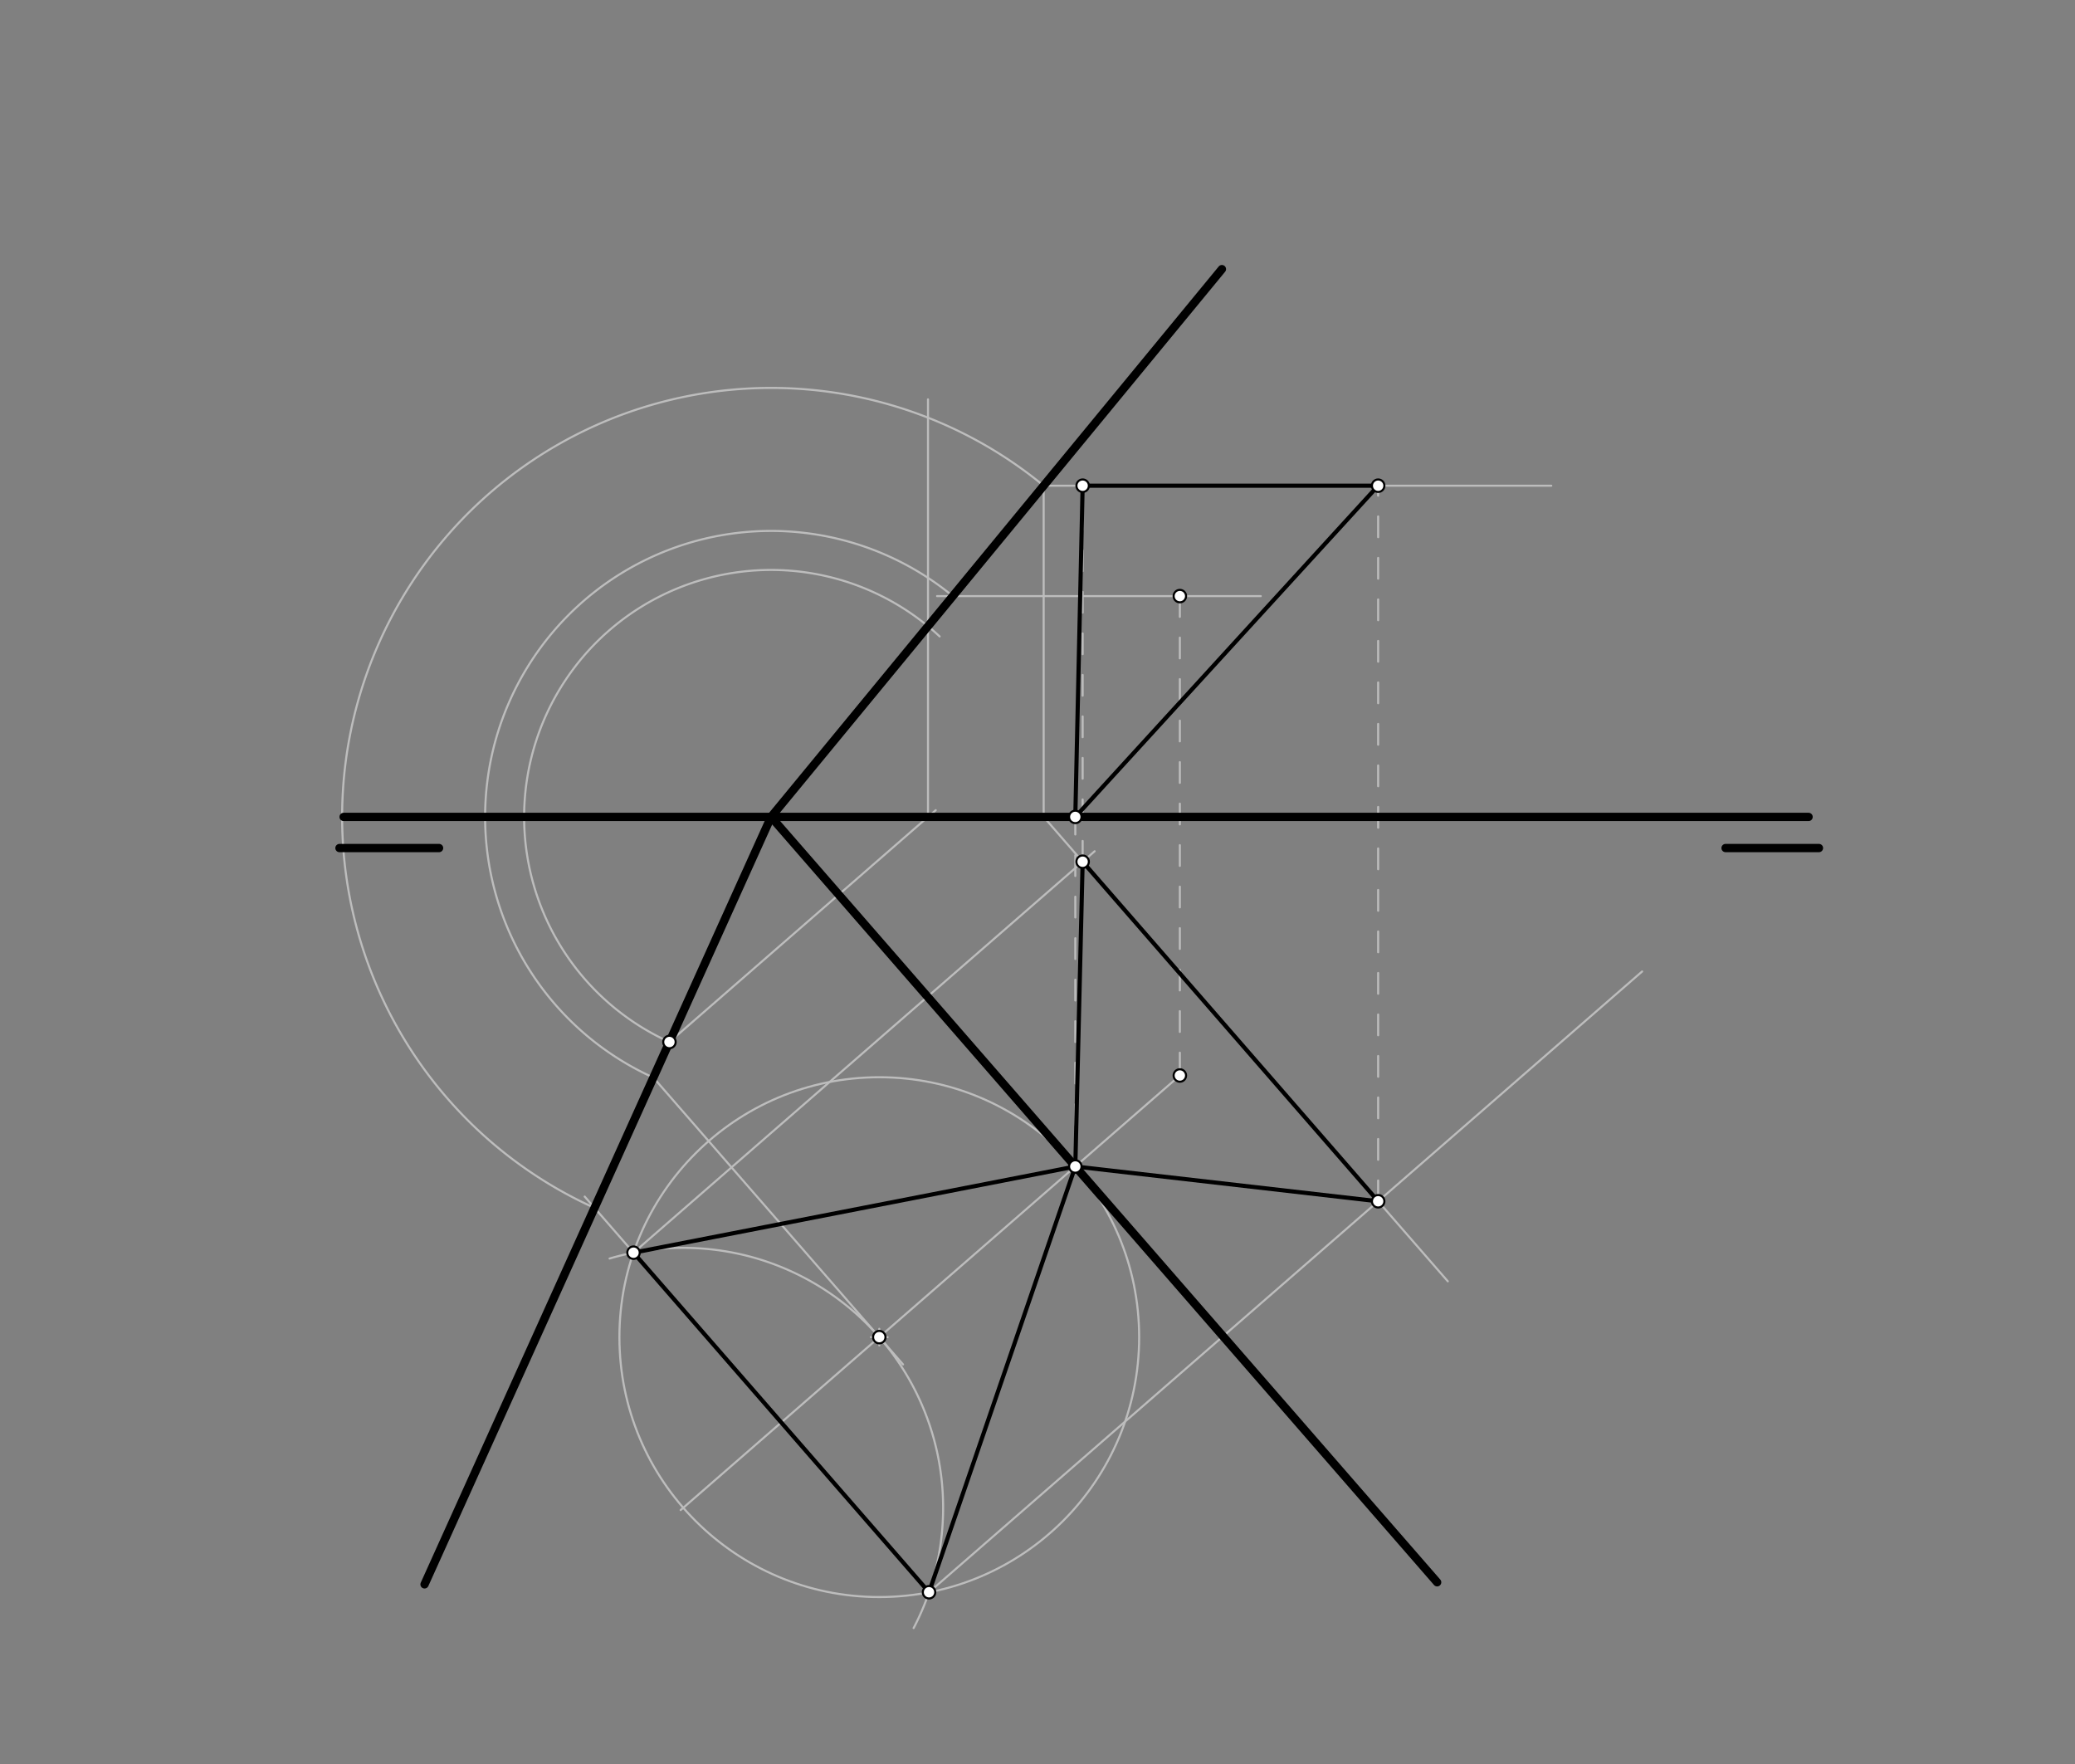<svg xmlns="http://www.w3.org/2000/svg" class="svg--816" height="100%" preserveAspectRatio="xMidYMid meet" viewBox="0 0 1000 850" width="100%"><rect x="0" y="0" width="1000" height="850" fill="#808080" stroke="none"/><defs><marker id="marker-arrow" markerHeight="16" markerUnits="userSpaceOnUse" markerWidth="24" orient="auto-start-reverse" refX="24" refY="4" viewBox="0 0 24 8"><path d="M 0 0 L 24 4 L 0 8 z" stroke="inherit"></path></marker></defs><g class="aux-layer--949"><g class="element--733"><line stroke="#BDBDBD" stroke-dasharray="10" stroke-linecap="round" stroke-width="1" x1="568.6" x2="568.6" y1="287.238" y2="518.238"></line></g><g class="element--733"><line stroke="#BDBDBD" stroke-dasharray="none" stroke-linecap="round" stroke-width="1" x1="322.62" x2="450.953" y1="502.098" y2="390.398"></line></g><g class="element--733"><path d="M 322.62 502.098 A 119.007 119.007 0 1 1 452.84 306.673" fill="none" stroke="#BDBDBD" stroke-dasharray="none" stroke-linecap="round" stroke-width="1"></path></g><g class="element--733"><line stroke="#BDBDBD" stroke-dasharray="none" stroke-linecap="round" stroke-width="1" x1="447.231" x2="447.231" y1="393.637" y2="192.438"></line></g><g class="element--733"><line stroke="#BDBDBD" stroke-dasharray="none" stroke-linecap="round" stroke-width="1" x1="568.6" x2="328.01" y1="518.238" y2="727.645"></line></g><g class="element--733"><line stroke="#BDBDBD" stroke-dasharray="none" stroke-linecap="round" stroke-width="1" x1="607.6" x2="451.6" y1="287.238" y2="287.238"></line></g><g class="element--733"><path d="M 459.179 287.238 A 137.808 137.808 0 1 0 314.882 519.233" fill="none" stroke="#BDBDBD" stroke-dasharray="none" stroke-linecap="round" stroke-width="1"></path></g><g class="element--733"><line stroke="#BDBDBD" stroke-dasharray="none" stroke-linecap="round" stroke-width="1" x1="314.882" x2="435.194" y1="519.233" y2="657.461"></line></g><g class="element--733"><g class="center--a87"><line x1="419.751" y1="644.313" x2="427.751" y2="644.313" stroke="#BDBDBD" stroke-width="1" stroke-linecap="round"></line><line x1="423.751" y1="640.313" x2="423.751" y2="648.313" stroke="#BDBDBD" stroke-width="1" stroke-linecap="round"></line><circle class="hit--87b" cx="423.751" cy="644.313" r="4" stroke="none" fill="transparent"></circle></g><circle cx="423.751" cy="644.313" fill="none" r="125.24" stroke="#BDBDBD" stroke-dasharray="none" stroke-width="1"></circle></g><g class="element--733"><path d="M 293.781 606.434 A 125.24 125.24 0 0 1 440.301 784.502" fill="none" stroke="#BDBDBD" stroke-dasharray="none" stroke-linecap="round" stroke-width="1"></path></g><g class="element--733"><line stroke="#BDBDBD" stroke-dasharray="none" stroke-linecap="round" stroke-width="1" x1="305.309" x2="527.544" y1="603.613" y2="410.182"></line></g><g class="element--733"><line stroke="#BDBDBD" stroke-dasharray="none" stroke-linecap="round" stroke-width="1" x1="447.725" x2="791.381" y1="767.237" y2="468.122"></line></g><g class="element--733"><line stroke="#BDBDBD" stroke-dasharray="none" stroke-linecap="round" stroke-width="1" x1="305.309" x2="281.778" y1="603.613" y2="576.579"></line></g><g class="element--733"><path d="M 286.523 582.03 A 206.712 206.712 0 1 1 502.969 234.038" fill="none" stroke="#BDBDBD" stroke-dasharray="none" stroke-linecap="round" stroke-width="1"></path></g><g class="element--733"><line stroke="#BDBDBD" stroke-dasharray="none" stroke-linecap="round" stroke-width="1" x1="502.969" x2="502.969" y1="234.038" y2="393.637"></line></g><g class="element--733"><line stroke="#BDBDBD" stroke-dasharray="none" stroke-linecap="round" stroke-width="1" x1="502.969" x2="747.6" y1="234.038" y2="234.038"></line></g><g class="element--733"><line stroke="#BDBDBD" stroke-dasharray="none" stroke-linecap="round" stroke-width="1" x1="502.969" x2="697.744" y1="393.637" y2="617.416"></line></g><g class="element--733"><line stroke="#BDBDBD" stroke-dasharray="10" stroke-linecap="round" stroke-width="1" x1="521.755" x2="521.755" y1="415.221" y2="234.038"></line></g><g class="element--733"><line stroke="#BDBDBD" stroke-dasharray="10" stroke-linecap="round" stroke-width="1" x1="664.171" x2="664.171" y1="578.844" y2="234.038"></line></g><g class="element--733"><line stroke="#BDBDBD" stroke-dasharray="10" stroke-linecap="round" stroke-width="1" x1="518.219" x2="518.219" y1="562.089" y2="393.637"></line></g></g><g class="main-layer--75a"><g class="element--733"><line stroke="#000000" stroke-dasharray="none" stroke-linecap="round" stroke-width="4" x1="165.6" x2="871.6" y1="393.637" y2="393.637"></line></g><g class="element--733"><line stroke="#000000" stroke-dasharray="none" stroke-linecap="round" stroke-width="4" x1="876.6" x2="831.6" y1="408.637" y2="408.637"></line></g><g class="element--733"><line stroke="#000000" stroke-dasharray="none" stroke-linecap="round" stroke-width="4" x1="211.6" x2="163.6" y1="408.637" y2="408.637"></line></g><g class="element--733"><line stroke="#000000" stroke-dasharray="none" stroke-linecap="round" stroke-width="4" x1="371.6" x2="204.6" y1="393.637" y2="763.438"></line></g><g class="element--733"><line stroke="#000000" stroke-dasharray="none" stroke-linecap="round" stroke-width="4" x1="371.6" x2="692.6" y1="393.637" y2="762.438"></line></g><g class="element--733"><line stroke="#000000" stroke-dasharray="none" stroke-linecap="round" stroke-width="4" x1="371.6" x2="588.868" y1="393.637" y2="129.679"></line></g><g class="element--733"><line stroke="#000000" stroke-dasharray="none" stroke-linecap="round" stroke-width="2" x1="305.309" x2="447.725" y1="603.613" y2="767.237"></line></g><g class="element--733"><line stroke="#000000" stroke-dasharray="none" stroke-linecap="round" stroke-width="2" x1="305.309" x2="518.219" y1="603.613" y2="562.089"></line></g><g class="element--733"><line stroke="#000000" stroke-dasharray="none" stroke-linecap="round" stroke-width="2" x1="518.219" x2="447.725" y1="562.089" y2="767.237"></line></g><g class="element--733"><line stroke="#000000" stroke-dasharray="none" stroke-linecap="round" stroke-width="2" x1="518.219" x2="664.171" y1="562.089" y2="578.844"></line></g><g class="element--733"><line stroke="#000000" stroke-dasharray="none" stroke-linecap="round" stroke-width="2" x1="664.171" x2="521.755" y1="578.844" y2="415.221"></line></g><g class="element--733"><line stroke="#000000" stroke-dasharray="none" stroke-linecap="round" stroke-width="2" x1="521.755" x2="518.219" y1="415.221" y2="562.089"></line></g><g class="element--733"><line stroke="#000000" stroke-dasharray="none" stroke-linecap="round" stroke-width="2" x1="518.219" x2="521.755" y1="393.637" y2="234.038"></line></g><g class="element--733"><line stroke="#000000" stroke-dasharray="none" stroke-linecap="round" stroke-width="2" x1="518.219" x2="664.171" y1="393.637" y2="234.038"></line></g><g class="element--733"><line stroke="#000000" stroke-dasharray="none" stroke-linecap="round" stroke-width="2" x1="664.171" x2="521.755" y1="234.038" y2="234.038"></line></g><g class="element--733"><circle cx="568.6" cy="287.238" r="3" stroke="#000000" stroke-width="1" fill="#ffffff"></circle>}</g><g class="element--733"><circle cx="568.6" cy="518.238" r="3" stroke="#000000" stroke-width="1" fill="#ffffff"></circle>}</g><g class="element--733"><circle cx="322.62" cy="502.098" r="3" stroke="#000000" stroke-width="1" fill="#ffffff"></circle>}</g><g class="element--733"><circle cx="423.751" cy="644.313" r="3" stroke="#000000" stroke-width="1" fill="#ffffff"></circle>}</g><g class="element--733"><circle cx="518.219" cy="562.089" r="3" stroke="#000000" stroke-width="1" fill="#ffffff"></circle>}</g><g class="element--733"><circle cx="305.309" cy="603.613" r="3" stroke="#000000" stroke-width="1" fill="#ffffff"></circle>}</g><g class="element--733"><circle cx="447.725" cy="767.237" r="3" stroke="#000000" stroke-width="1" fill="#ffffff"></circle>}</g><g class="element--733"><circle cx="521.755" cy="415.221" r="3" stroke="#000000" stroke-width="1" fill="#ffffff"></circle>}</g><g class="element--733"><circle cx="664.171" cy="578.844" r="3" stroke="#000000" stroke-width="1" fill="#ffffff"></circle>}</g><g class="element--733"><circle cx="521.755" cy="234.038" r="3" stroke="#000000" stroke-width="1" fill="#ffffff"></circle>}</g><g class="element--733"><circle cx="664.171" cy="234.038" r="3" stroke="#000000" stroke-width="1" fill="#ffffff"></circle>}</g><g class="element--733"><circle cx="518.219" cy="393.637" r="3" stroke="#000000" stroke-width="1" fill="#ffffff"></circle>}</g></g><g class="snaps-layer--ac6"></g><g class="temp-layer--52d"></g></svg>